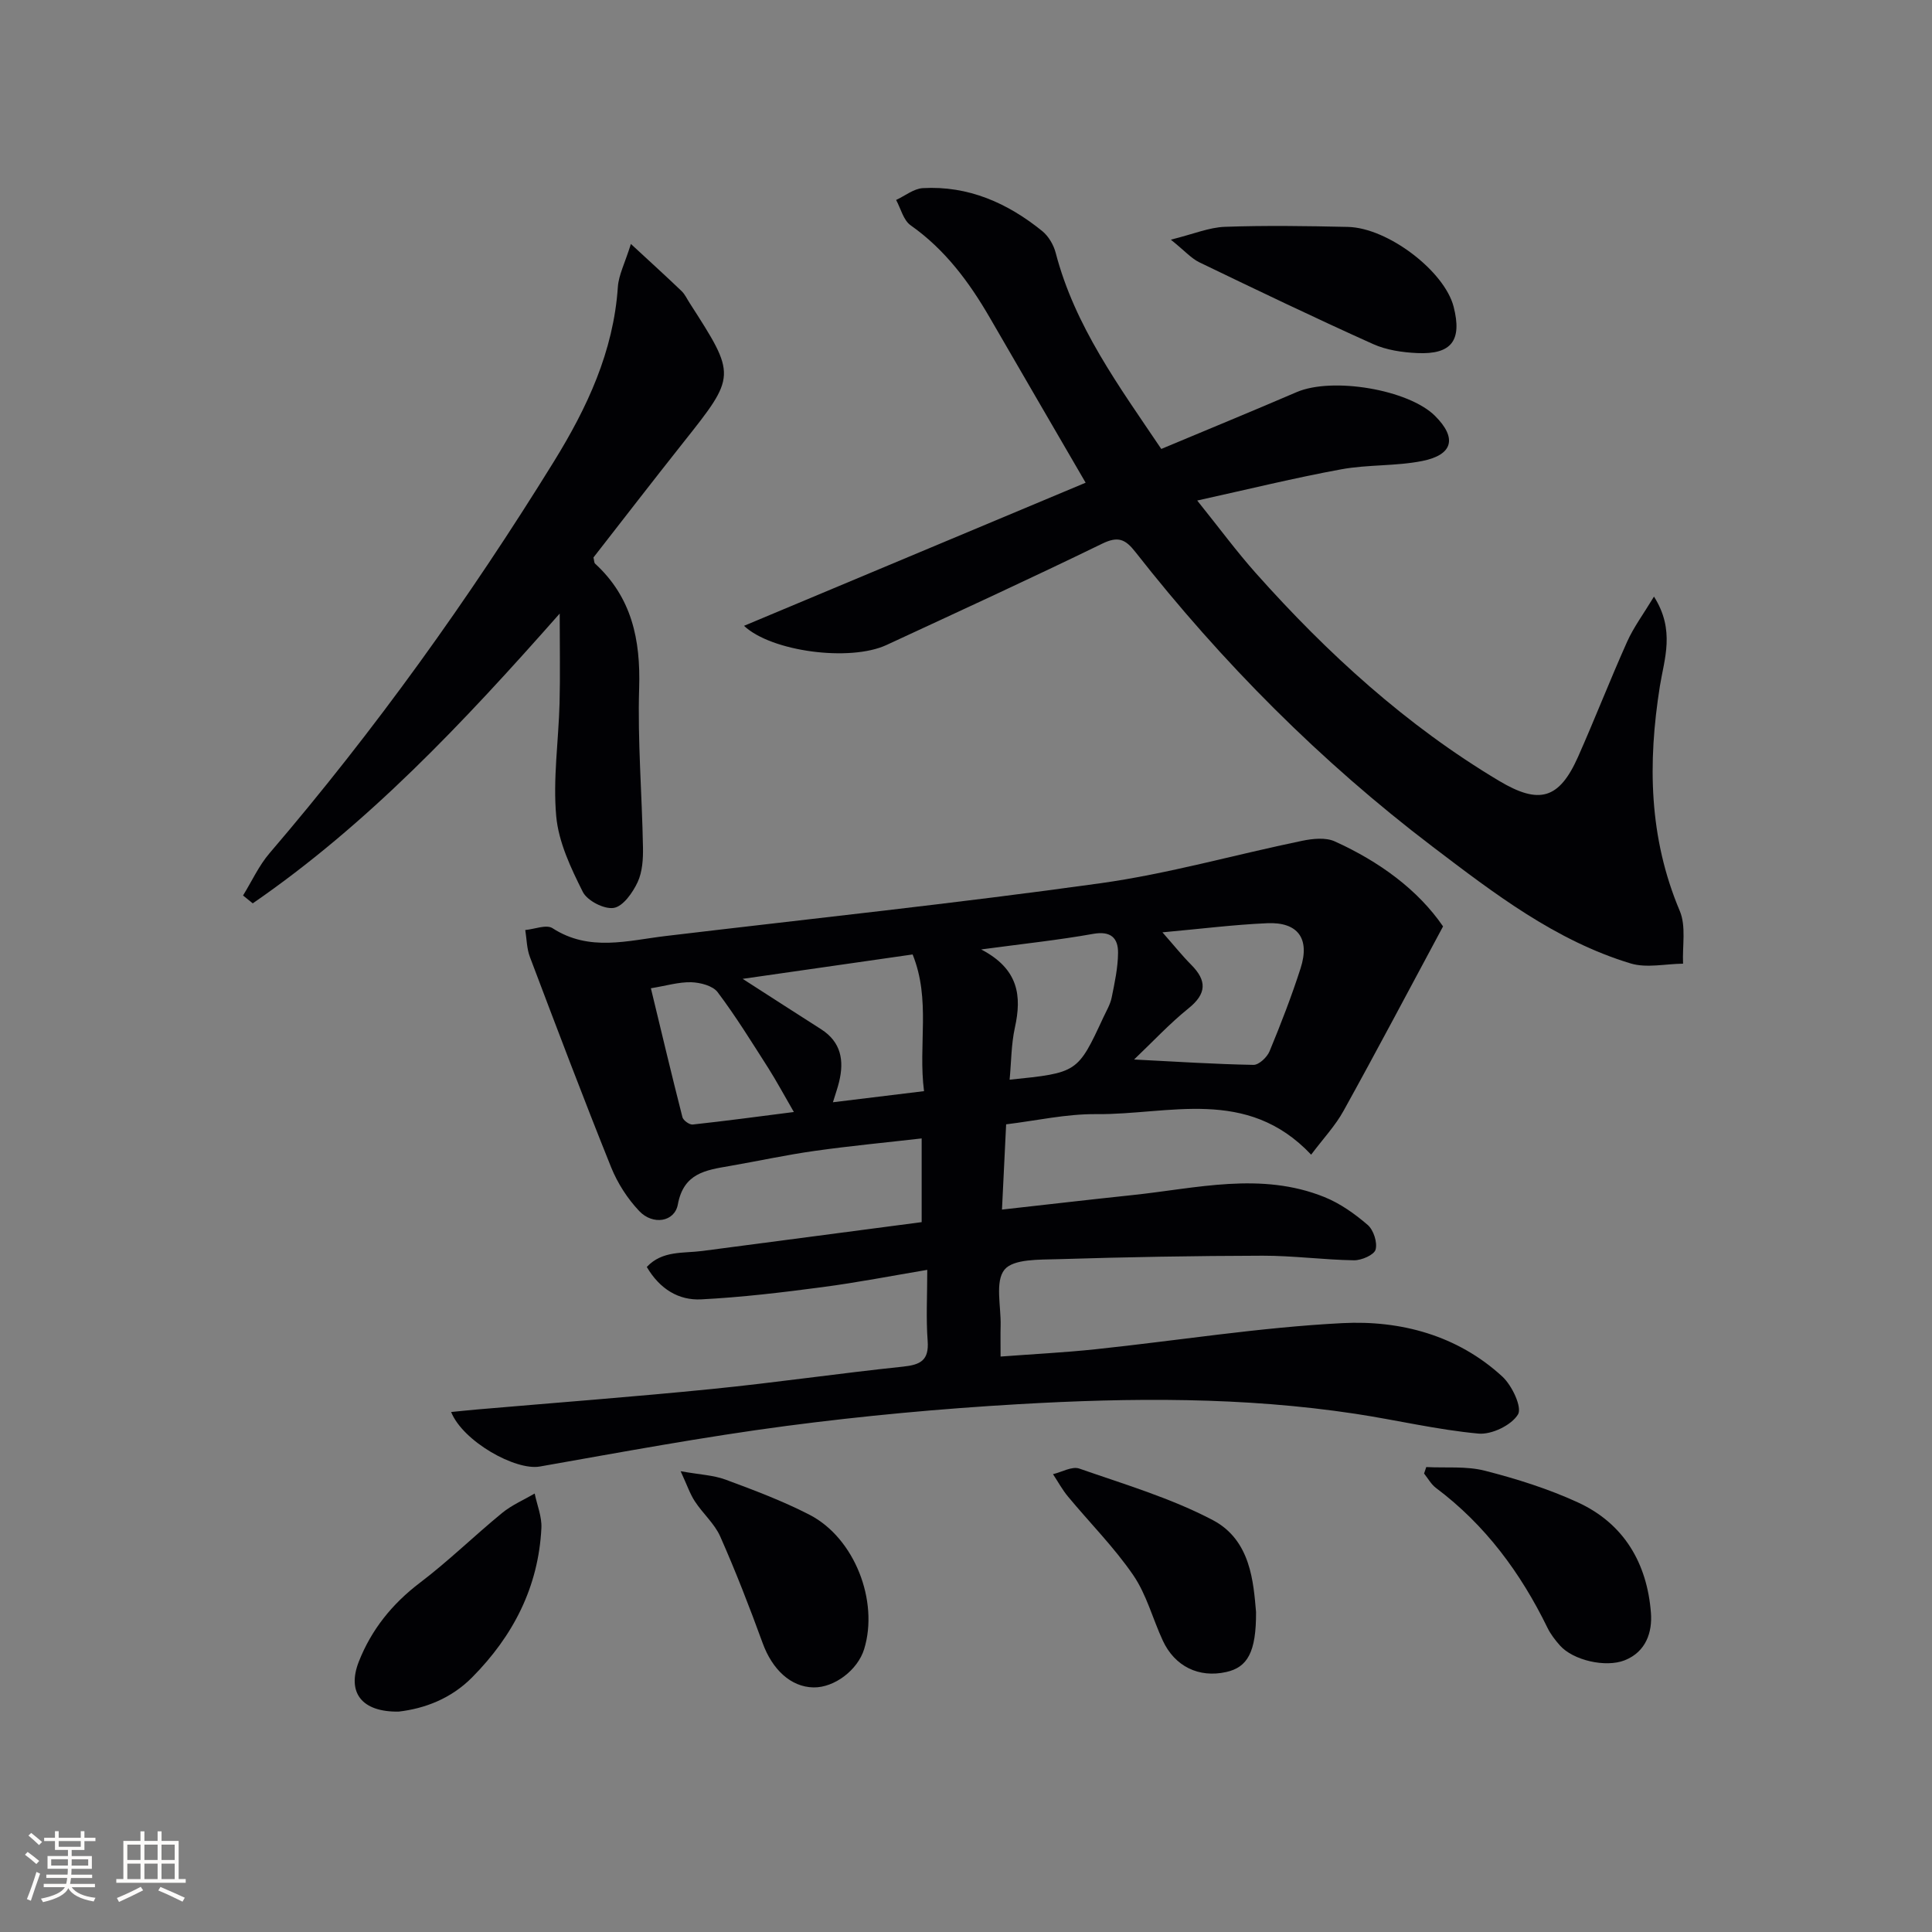 <svg enable-background="new 0 0 400 400" viewBox="0 0 400 400" xmlns="http://www.w3.org/2000/svg"><rect x="0" y="0" width="400" height="400" fill="#808080" stroke="none"/><g fill="#010104"><path d="m298.77 191.8c-7.22 13.44-13.79 25.89-20.61 38.2-1.7 3.08-4.19 5.72-6.7 9.06-13.34-14.13-29.48-8.24-44.5-8.39-6.21-.06-12.43 1.36-18.65 2.11-.3 6.07-.56 11.5-.86 17.65 9.26-1.03 18.08-2.06 26.92-2.99 13.3-1.39 26.68-4.91 39.84.4 3.25 1.31 6.29 3.47 8.96 5.77 1.21 1.05 2.04 3.62 1.63 5.11-.31 1.1-2.91 2.23-4.47 2.21-6.31-.1-12.6-.96-18.91-.95-14.12.03-28.24.28-42.35.72-3.86.12-9.25-.09-11.1 2.17-2 2.45-.7 7.62-.8 11.6-.05 1.82-.01 3.65-.01 6.39 6.7-.51 13.24-.83 19.74-1.52 17.01-1.8 33.97-4.53 51.02-5.4 12.03-.62 23.84 2.51 33.13 11.07 2 1.84 4.13 6.37 3.23 7.84-1.37 2.24-5.46 4.21-8.18 3.96-8.55-.79-16.98-2.81-25.49-4.1-23.15-3.51-46.46-3.34-69.73-1.99-16.07.93-32.15 2.41-48.11 4.51-17.08 2.25-34.05 5.41-51.02 8.4-4.99.88-15.87-5.16-18.35-11.29 1.9-.19 3.62-.37 5.33-.52 16.21-1.4 32.45-2.62 48.64-4.24 13.21-1.32 26.36-3.25 39.57-4.63 3.62-.38 5.43-1.28 5.12-5.35-.35-4.62-.08-9.28-.08-14.69-7.22 1.21-14.45 2.62-21.74 3.58-8.32 1.1-16.68 2.1-25.06 2.53-4.67.24-8.58-2.13-11.27-6.71 3.23-3.45 7.55-2.79 11.49-3.31 15.1-1.99 30.2-3.97 45.42-5.97 0-5.74 0-11.03 0-17.33-7.5.86-14.84 1.55-22.13 2.58-5.91.83-11.75 2.11-17.64 3.13-4.91.85-9.51 1.45-10.71 7.96-.67 3.63-5.16 4.34-7.98 1.38-2.44-2.57-4.5-5.78-5.83-9.07-5.81-14.45-11.32-29.01-16.83-43.58-.65-1.72-.65-3.7-.95-5.55 1.91-.17 4.37-1.2 5.64-.38 7.62 4.93 15.55 2.56 23.45 1.62 30-3.58 60.05-6.75 89.97-10.92 14.06-1.96 27.84-5.91 41.78-8.79 2.18-.45 4.88-.74 6.78.13 9.18 4.16 17.17 9.97 22.4 17.59zm-58.1 1.23c2.46 2.79 4.11 4.86 5.96 6.72 3.26 3.28 3.22 5.97-.55 9.01-3.88 3.12-7.3 6.81-11.28 10.6 8.86.45 16.78.97 24.72 1.11 1.12.02 2.82-1.58 3.33-2.82 2.34-5.65 4.56-11.38 6.43-17.2 1.96-6.12-.55-9.58-6.89-9.31-6.94.3-13.86 1.18-21.72 1.89zm-51.72 4.58c-11.67 1.67-22.79 3.27-35.19 5.05 6.24 4.01 11.23 7.24 16.24 10.43 4.14 2.65 4.8 6.47 3.73 10.88-.29 1.21-.71 2.39-1.28 4.24 6.53-.8 12.48-1.52 18.86-2.3-1.25-9.65 1.44-18.86-2.36-28.3zm14.19-1.04c7.8 4.07 8.42 9.66 6.98 16.19-.76 3.46-.74 7.09-1.09 10.78 14.08-1.44 14.08-1.43 19.41-12.9.63-1.35 1.43-2.68 1.72-4.11.62-3.05 1.29-6.15 1.32-9.24s-1.5-4.58-5.11-3.95c-7.14 1.28-14.36 2.04-23.23 3.23zm-68.38 8.04c2.19 9.06 4.28 17.89 6.53 26.69.17.67 1.46 1.6 2.13 1.52 6.92-.75 13.82-1.68 20.94-2.59-2.13-3.68-3.62-6.46-5.3-9.11-3.39-5.3-6.7-10.68-10.48-15.7-1.01-1.34-3.59-2-5.48-2.06-2.59-.06-5.2.74-8.34 1.25z"/><path d="m154.04 129.57c23.59-9.88 46.9-19.65 70.73-29.63-7.01-12.06-13.43-23.09-19.82-34.13-4.29-7.41-9.28-14.14-16.42-19.17-1.49-1.05-2.03-3.46-3-5.24 1.84-.85 3.65-2.34 5.53-2.45 9.42-.53 17.53 3.07 24.71 8.88 1.31 1.06 2.37 2.86 2.8 4.52 3.95 15.17 13.04 27.51 21.86 40.6 9.45-3.96 18.78-7.79 28.04-11.77 7.39-3.17 23.15-.54 28.64 4.93 4.55 4.53 3.78 8.04-2.63 9.33-5.5 1.1-11.28.71-16.81 1.73-9.59 1.76-19.07 4.09-29.8 6.46 4.58 5.7 8.17 10.58 12.18 15.08 14.8 16.61 31.11 31.49 50.32 42.96 8.29 4.95 12.43 3.83 16.35-4.98 3.5-7.89 6.63-15.95 10.16-23.83 1.35-3.01 3.37-5.72 5.56-9.34 4.43 6.97 2.12 12.91 1.22 18.54-2.53 15.91-2.29 31.38 4.12 46.54 1.34 3.17.51 7.25.68 10.92-3.63.03-7.53.95-10.85-.05-15.57-4.71-28.3-14.52-41-24.17-23.18-17.62-43.58-38.12-61.54-61.02-2.09-2.67-3.59-3.32-6.89-1.71-14.79 7.2-29.74 14.06-44.66 20.98-7.58 3.49-23.81 1.36-29.48-3.98z"/><path d="m115.88 127.03c-20.1 22.77-39.79 43.63-63.55 60-.67-.54-1.34-1.09-2.01-1.63 1.81-2.93 3.27-6.17 5.49-8.76 21.81-25.46 41.28-52.62 58.89-81.12 6.86-11.11 12.32-22.75 13.22-36.1.17-2.49 1.45-4.91 2.7-8.91 4.14 3.83 7.36 6.75 10.49 9.75.7.67 1.13 1.64 1.67 2.47 9.7 15.08 9.67 15.05-1.32 28.9-6.3 7.94-12.49 15.97-18.59 23.79.16.65.13 1.08.33 1.27 7.61 6.98 9.44 15.75 9.13 25.76-.34 10.96.59 21.95.79 32.92.05 2.44-.11 5.14-1.11 7.28-1.02 2.17-3 5-4.93 5.32-1.98.33-5.5-1.48-6.42-3.32-2.47-4.93-5.01-10.28-5.5-15.65-.7-7.71.48-15.58.69-23.38.15-5.75.03-11.52.03-18.59z"/><path d="m242.41 49.62c4.72-1.17 7.94-2.55 11.2-2.66 8.47-.3 16.97-.17 25.45.02 8.32.19 20.02 9.18 21.9 16.53 1.78 6.96-.41 9.92-7.54 9.59-3.09-.14-6.37-.62-9.15-1.87-12.09-5.44-24.04-11.17-35.98-16.93-1.68-.83-3.01-2.37-5.88-4.68z"/><path d="m295.29 303.74c4.06.21 8.29-.23 12.15.76 6.56 1.68 13.12 3.74 19.25 6.56 9.56 4.39 14.34 12.64 15.12 22.89.3 3.91-.98 8.04-5.45 9.8-3.92 1.55-10.67.01-13.4-3.08-.98-1.11-1.93-2.33-2.57-3.65-5.55-11.37-12.87-21.3-23.09-28.96-1-.75-1.65-1.97-2.46-2.98.16-.44.3-.89.45-1.34z"/><path d="m140.92 304.6c3.96.71 6.78.81 9.3 1.74 5.9 2.19 11.83 4.41 17.41 7.29 9.3 4.81 14.35 17.85 11.28 27.81-1.34 4.34-6.17 7.99-10.48 7.92-4.71-.08-8.55-3.71-10.54-9.2-2.71-7.44-5.58-14.83-8.78-22.06-1.18-2.66-3.61-4.75-5.24-7.25-1.02-1.55-1.62-3.38-2.95-6.25z"/><path d="m82.54 354.37c-7.65.12-10.76-3.95-8.25-10.35 2.59-6.59 6.88-11.95 12.64-16.32 5.92-4.49 11.27-9.74 17.03-14.46 2-1.64 4.48-2.7 6.74-4.02.49 2.38 1.51 4.8 1.39 7.15-.61 12.18-5.82 22.31-14.33 30.9-4.42 4.47-9.91 6.48-15.22 7.1z"/><path d="m260.05 333.74c.05 8.37-1.8 11.47-6.2 12.44-5.63 1.25-10.62-1.15-13.11-6.52-2.09-4.51-3.36-9.53-6.12-13.55-3.97-5.79-9.01-10.84-13.51-16.27-1.18-1.42-2.07-3.08-3.1-4.63 1.83-.43 3.94-1.68 5.44-1.16 9.34 3.26 18.98 6.11 27.68 10.69 7.87 4.16 8.38 12.94 8.92 19z"/></g><path d="m5.17 384 .55-.58c.85.61 1.65 1.24 2.4 1.87l-.59.64c-.83-.73-1.62-1.38-2.36-1.93m1.22 9.53-.82-.34c.71-1.76 1.37-3.64 1.98-5.63.24.13.5.25.76.36-.6 1.67-1.24 3.54-1.92 5.61m-.5-13.5.57-.54c.56.44 1.31 1.06 2.26 1.87l-.64.64c-.68-.66-1.41-1.32-2.19-1.97m3.25.46h2.24v-1.36h.77v1.36h4.57v-1.36h.76v1.36h2.28v.69h-2.28v1.84h-2.64v1.26h4.18v2.64h-4.21c0 .45-.02.86-.05 1.21h4.32v.69h-4.38c-.04.34-.1.75-.19 1.22h5.15v.69h-4.82c.87 1.19 2.51 1.92 4.93 2.19-.17.31-.3.57-.37.76-2.77-.49-4.52-1.41-5.26-2.76-.56 1.26-2.3 2.23-5.24 2.9-.12-.25-.26-.48-.43-.72 2.73-.55 4.38-1.34 4.96-2.38h-4.38v-.69h4.65c.1-.38.17-.79.21-1.22h-4.32v-.69h4.4c.03-.34.05-.75.05-1.21h-4.2v-2.64h4.23v-1.26h-2.69v-1.84h-2.24zm1.46 4.46v1.29h3.45c.01-.4.02-.57.01-.53v-.32-.45h-3.46zm1.55-2.59h4.57v-1.19h-4.57zm6.11 2.59h-3.42v.77c-.01.19-.01.37-.02.53h3.44z" fill="#fcfbfa"/><path d="m32.63 379.16h.82v1.98h3.54v7.89h1.46v.78h-14.37v-.78h1.46v-7.89h3.54v-1.98h.82v1.98h2.73zm-3.49 11.48.5.73c-1.61.82-3.28 1.63-5 2.41-.13-.27-.28-.55-.44-.82 1.75-.72 3.4-1.49 4.94-2.32m-2.78-5.55h2.73v-3.18h-2.73zm0 3.95h2.73v-3.2h-2.73zm3.54-3.95h2.73v-3.18h-2.73zm0 3.95h2.73v-3.2h-2.73zm7.89 4.68c-1.84-.92-3.51-1.7-5.02-2.32l.45-.73c1.89.8 3.57 1.55 5.04 2.23zm-1.62-11.81h-2.73v3.18h2.73zm-2.73 7.13h2.73v-3.2h-2.73z" fill="#fcfbfa"/></svg>